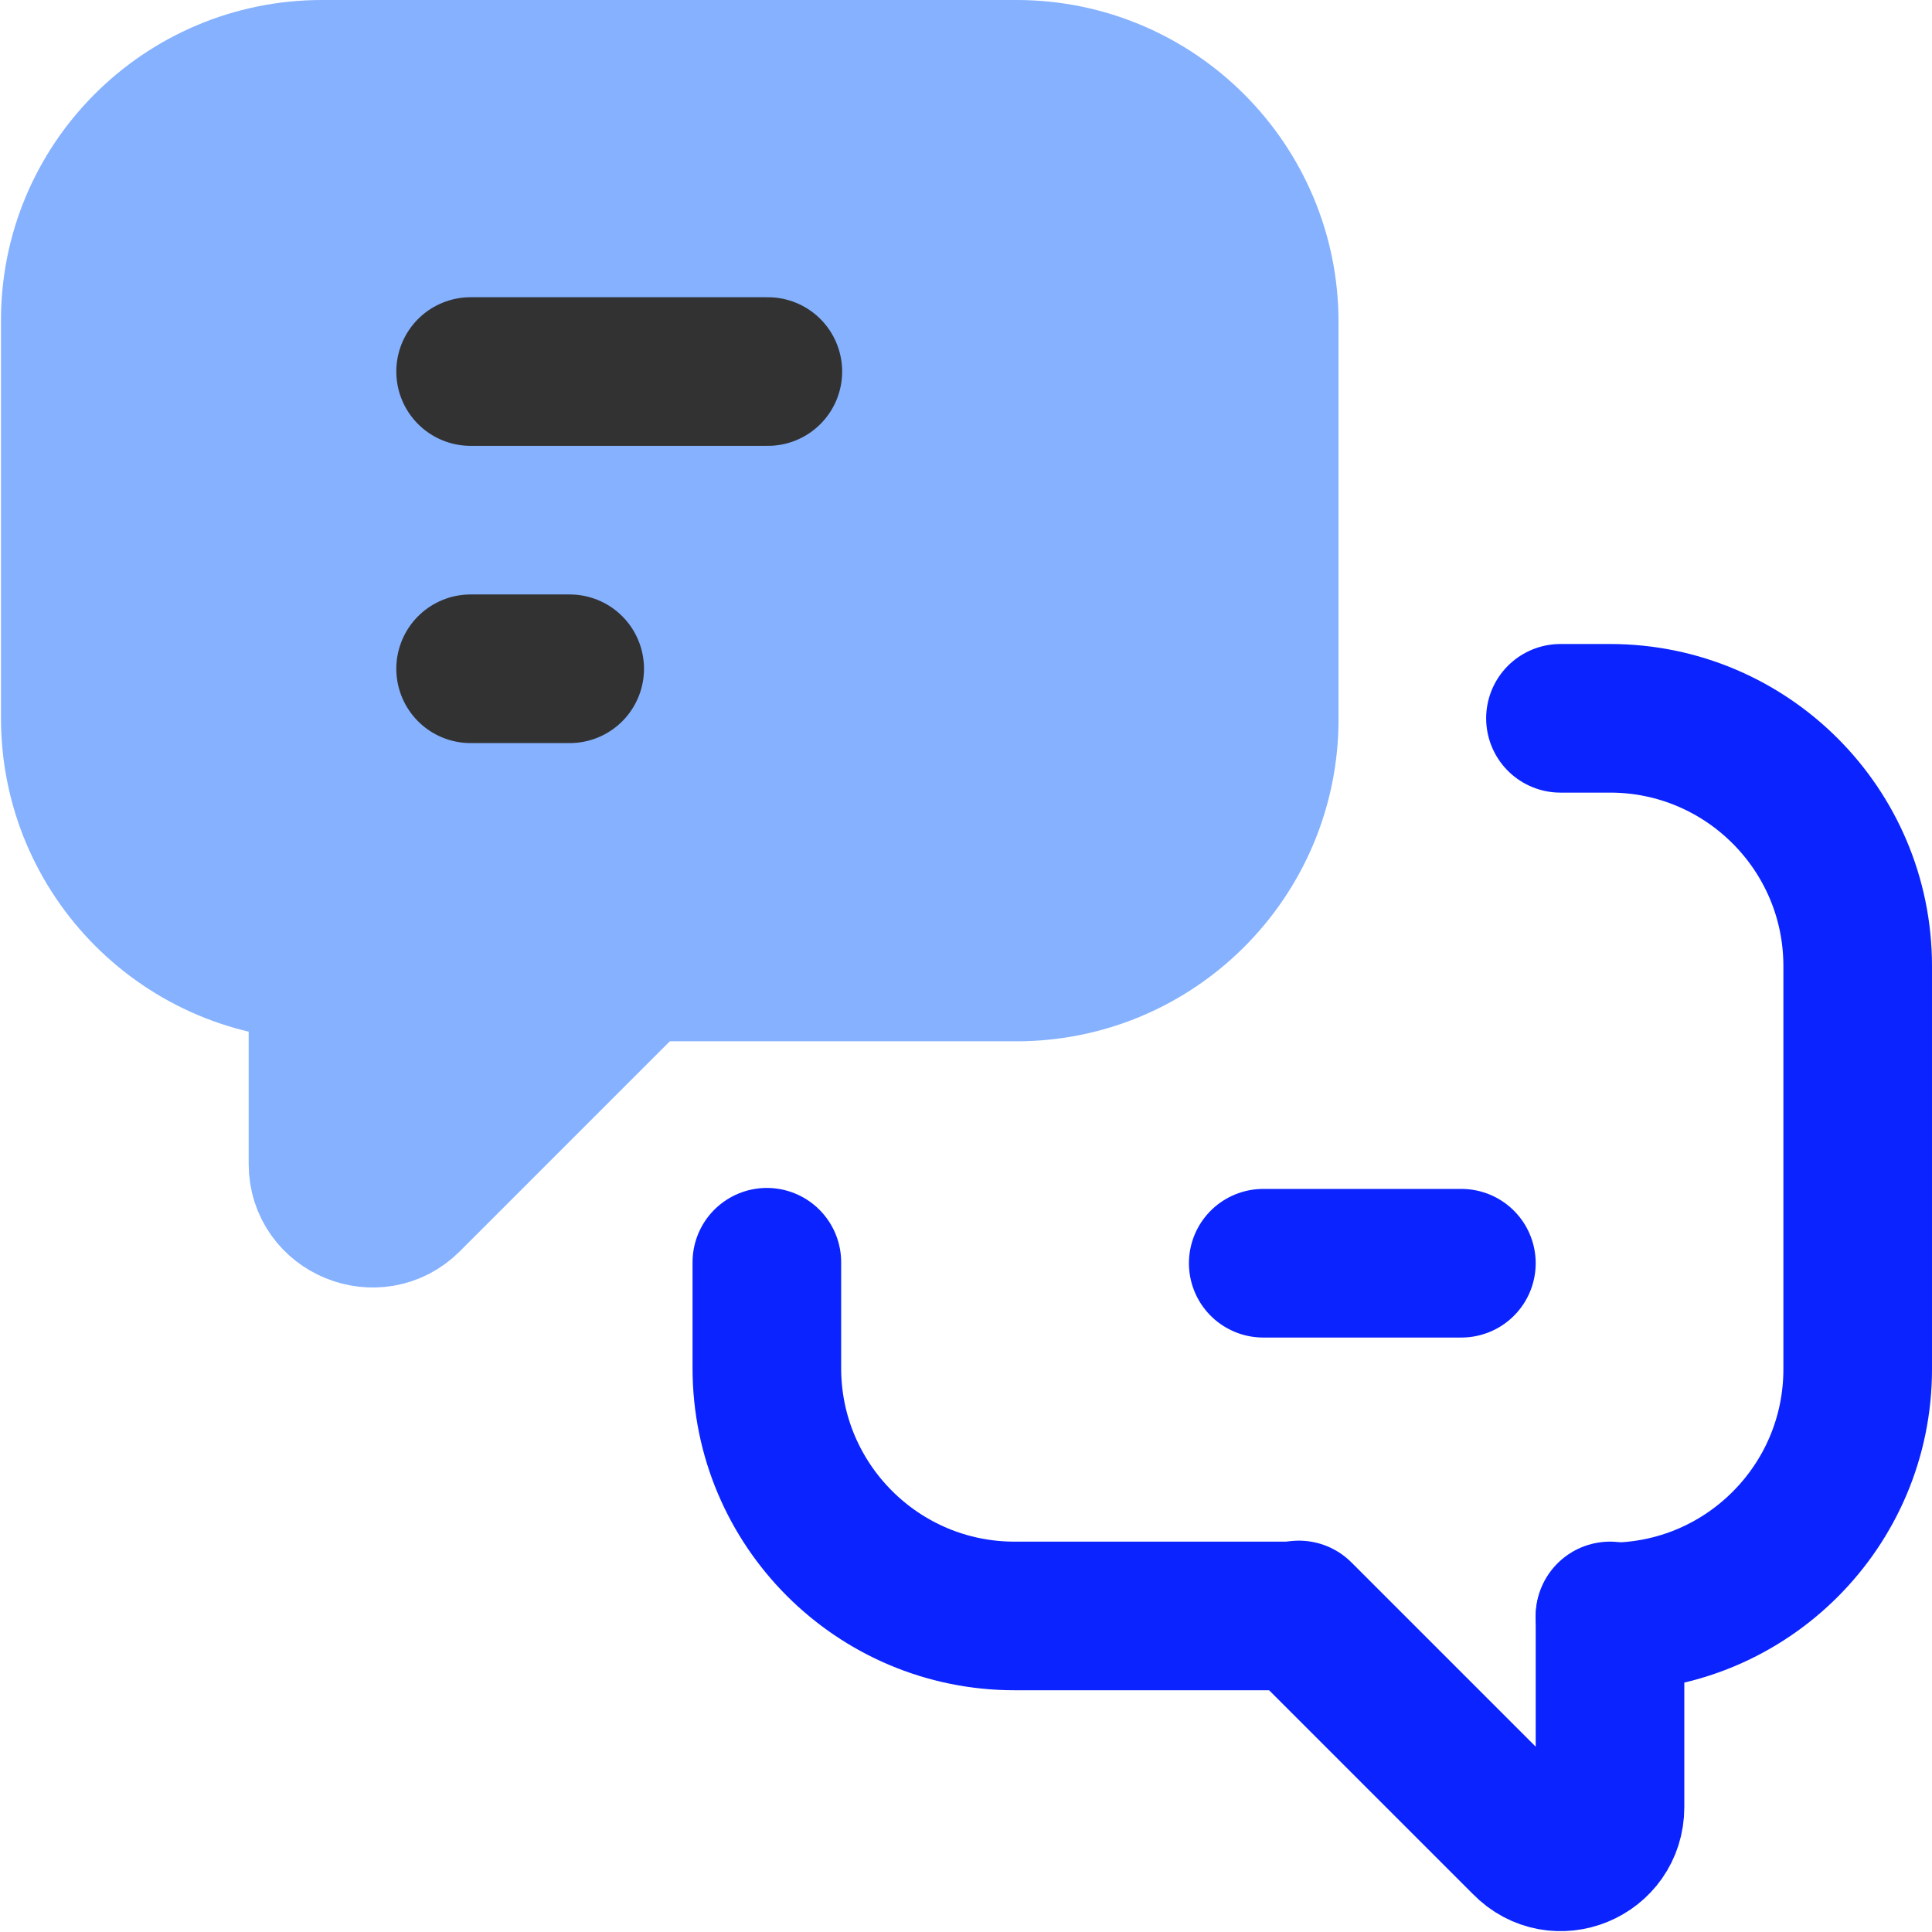 <?xml version="1.0" encoding="UTF-8"?>
<svg id="Capa_2" data-name="Capa 2" xmlns="http://www.w3.org/2000/svg" viewBox="0 0 19.5 19.5">
  <defs>
    <style>
      .cls-1 {
        stroke: #0b24ff;
      }

      .cls-1, .cls-2, .cls-3 {
        stroke-linecap: round;
        stroke-linejoin: round;
        stroke-width: 1.5px;
      }

      .cls-1, .cls-3 {
        fill: none;
      }

      .cls-2 {
        fill: #85b1ff;
        stroke: #85b1ff;
      }

      .cls-3 {
        stroke: #323232;
      }
    </style>
  </defs>
  <g id="Capa_2-2" data-name="Capa 2">
    <g>
      <g>
        <path class="cls-1" d="M16.25,16.31v1.93c0,.45-.54.67-.85.35l-2.29-2.29"/>
        <path class="cls-1" d="M15.75,7.25h.5c1.38,0,2.5,1.12,2.5,2.5v4.07c0,1.38-1.12,2.5-2.5,2.5h0"/>
        <path class="cls-1" d="M13.11,16.31h-2.87c-1.38,0-2.5-1.12-2.5-2.5v-1.07"/>
      </g>
      <path class="cls-2" d="M6.46,9.75l-2.35,2.35c-.31.31-.85.09-.85-.35v-2h0c-1.38,0-2.5-1.12-2.5-2.5V3.25C.75,1.87,1.87.75,3.25.75h7.01c1.38,0,2.5,1.12,2.5,2.5v4.01c0,1.38-1.12,2.5-2.5,2.5h-3.8Z"/>
      <line class="cls-3" x1="4.75" y1="3.75" x2="7.75" y2="3.75"/>
      <line class="cls-3" x1="4.75" y1="6.75" x2="5.75" y2="6.75"/>
      <line class="cls-1" x1="12.75" y1="12.75" x2="14.75" y2="12.75"/>
    </g>
  </g>
</svg>